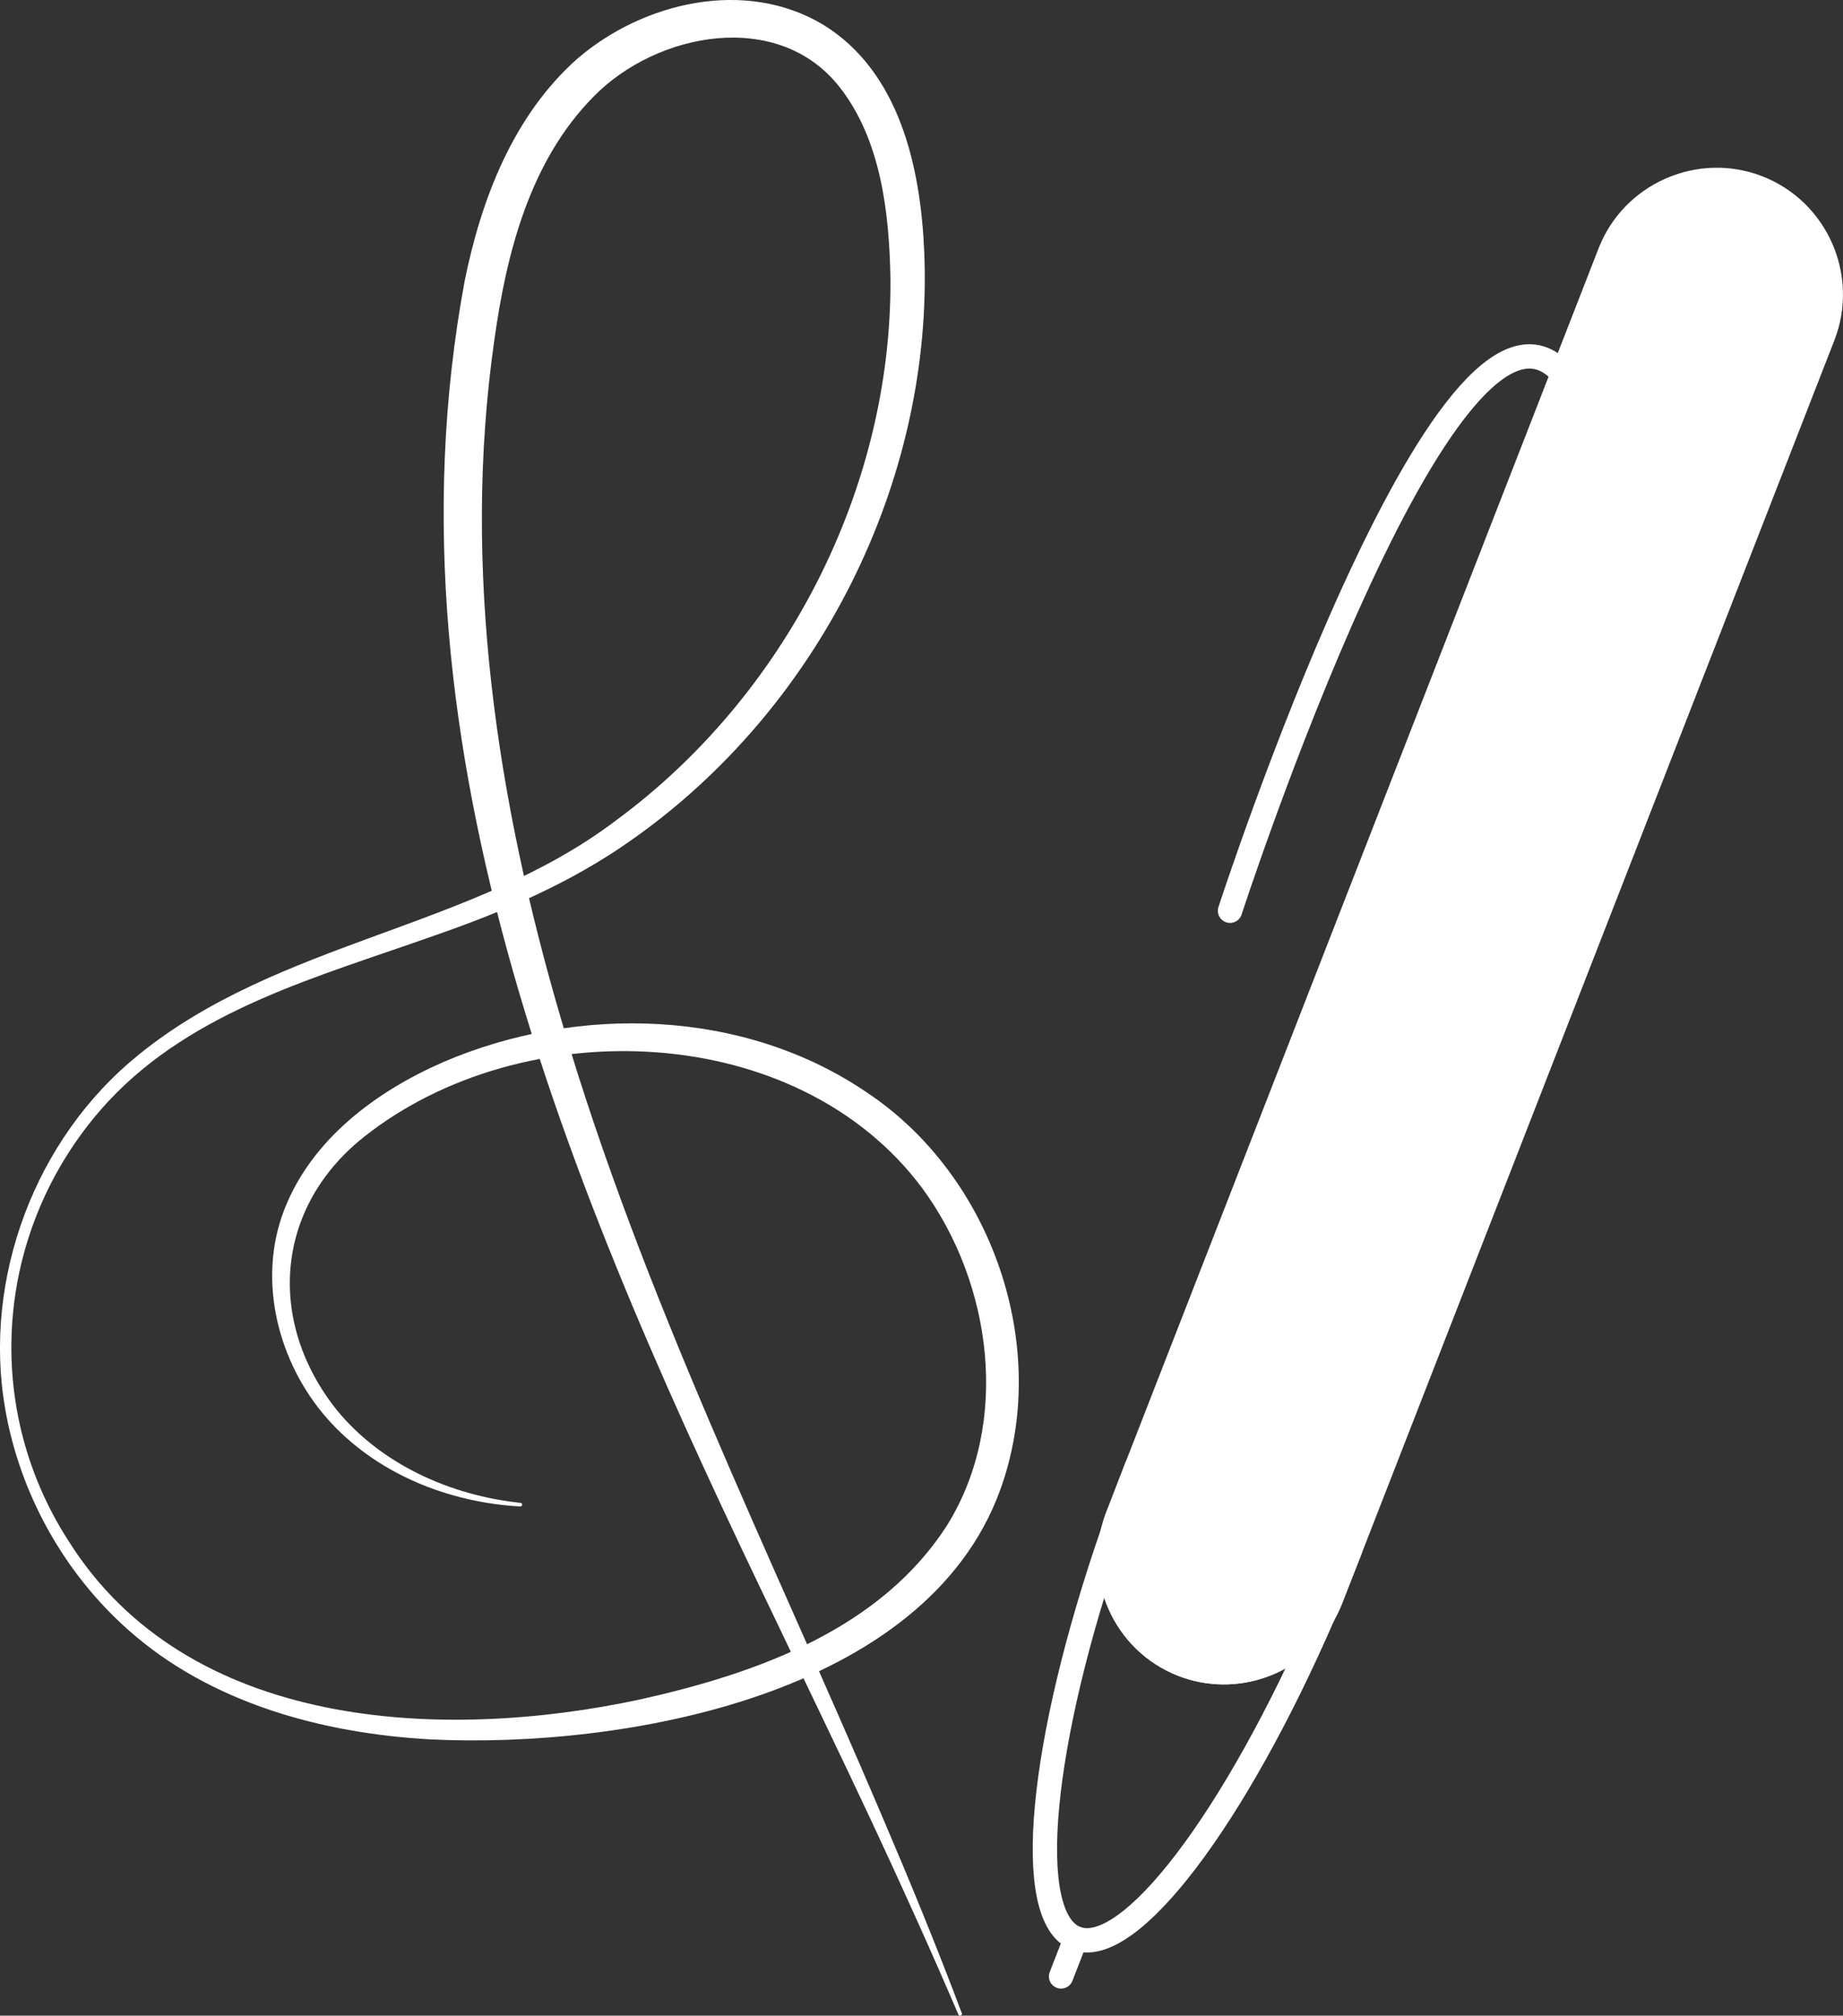 <?xml version="1.0" encoding="UTF-8"?>
<svg id="Layer_1" data-name="Layer 1" xmlns="http://www.w3.org/2000/svg" viewBox="0 0 454.43 496.88">
  <rect x="0" y="0" width="454.43" height="496.88" fill="#333333" stroke="none"/>
  <defs>
    <style>
      .cls-1, .cls-2 {
        fill: #fff;
      }

      .cls-2, .cls-3 {
        stroke: #fff;
        stroke-linecap: round;
        stroke-linejoin: round;
        stroke-width: 6px;
      }

      .cls-3 {
        fill: none;
      }
    </style>
  </defs>
  <path class="cls-1" d="m128.26,371.36c-17.76-.99-35.64-8.14-47.62-21.71-12.02-13.68-17.31-33.93-10.58-51.36,6.73-17.45,22.68-29.25,39.23-36.47,33.2-14.27,74.17-13.19,104.52,7.53,30.86,20.56,45.55,62.91,32.8,97.96-18.47,50.73-92.92,63.8-140.58,61.46-26.6-1.49-54.09-8.93-74.37-26.95-15.94-14.11-26.81-33.73-30.41-54.68-5.52-32.07,7.49-66.55,32.79-87.01,34.65-28.27,82.56-31.08,117.93-57.95,41.6-30.63,67.89-81.56,67.59-133.31-.27-16.38-2.33-34.4-12.54-47.4-15.09-19.26-45.01-13.59-60.6,2.28-15.77,15.9-21.57,38.67-24.56,60.28-8.04,56.23.66,113.54,16.63,167.69,19.83,67.57,51.3,130.89,78.81,195.53,6.93,16.21,13.66,32.52,19.85,49.03.09.23-.03.49-.26.58-.23.08-.48-.03-.57-.24-6.94-16.19-14.21-32.23-21.67-48.18-7.47-15.95-15.16-31.79-22.73-47.71-49.26-102.29-98.88-215.42-77.37-331.36,4.08-20.24,11.97-40.84,27.77-54.87C158.56.5,183.82-5.43,203,6.11c18.9,11.62,24.01,35.33,24.89,55.94,2.38,56.48-26.13,112.83-72.34,145.13-14.61,10.35-31.29,17.5-48.08,23.32-28.61,10.2-59.54,18.23-80.81,41.04-27.51,29.79-31.84,74.05-9.8,108.26,29.34,46.76,92.3,49.63,141.21,39.08,28.76-6.44,59.26-17.37,75.64-43.18,15.49-25.26,10.87-59.33-6.22-82.68-30.9-41.65-98.68-43.78-137.78-12.73-22.02,17.49-23.95,45.65-6.65,67.32,11.02,13.44,28.12,21.05,45.29,22.86.25.03.43.25.4.49-.02.24-.24.42-.47.4h0Z"/>
  <g>
    <path class="cls-3" d="m274.32,377.89c-1.33,5.98-.63,12.07,1.73,17.44,2.89,6.63,8.32,12.15,15.54,14.97,13.11,5.11,27.83-.34,34.67-12.17-21.75,50.09-47.85,84.8-60.98,79.68-13.13-5.12-8.84-48.32,9.04-99.92Z"/>
    <path class="cls-2" d="m280.34,361.53L396.96,62.31c5.63-14.45,22.07-21.68,36.51-16.05,14.47,5.64,21.67,22.09,16.04,36.54l-116.62,299.22c-2.14,5.49-4.36,10.85-6.61,16.04,0,.05-.03.07-.03.09-6.84,11.83-21.55,17.28-34.67,12.17-7.22-2.81-12.65-8.33-15.54-14.97-2.36-5.37-3.06-11.46-1.73-17.44,0-.02,0-.05.03-.09,1.85-5.34,3.85-10.79,5.99-16.28Z"/>
    <path class="cls-3" d="m328.13,394.26c-.52,1.33-1.14,2.6-1.84,3.79,2.25-5.19,4.47-10.55,6.61-16.04l-4.77,12.25Z"/>
    <path class="cls-3" d="m275.57,373.77l4.77-12.25c-2.14,5.49-4.13,10.93-5.99,16.28.29-1.34.69-2.7,1.21-4.03Z"/>
    <path class="cls-3" d="m303.29,224.51s53.68-165.04,82.03-132.37"/>
    <line class="cls-3" x1="261.63" y1="487.21" x2="265.28" y2="477.82"/>
  </g>
</svg>